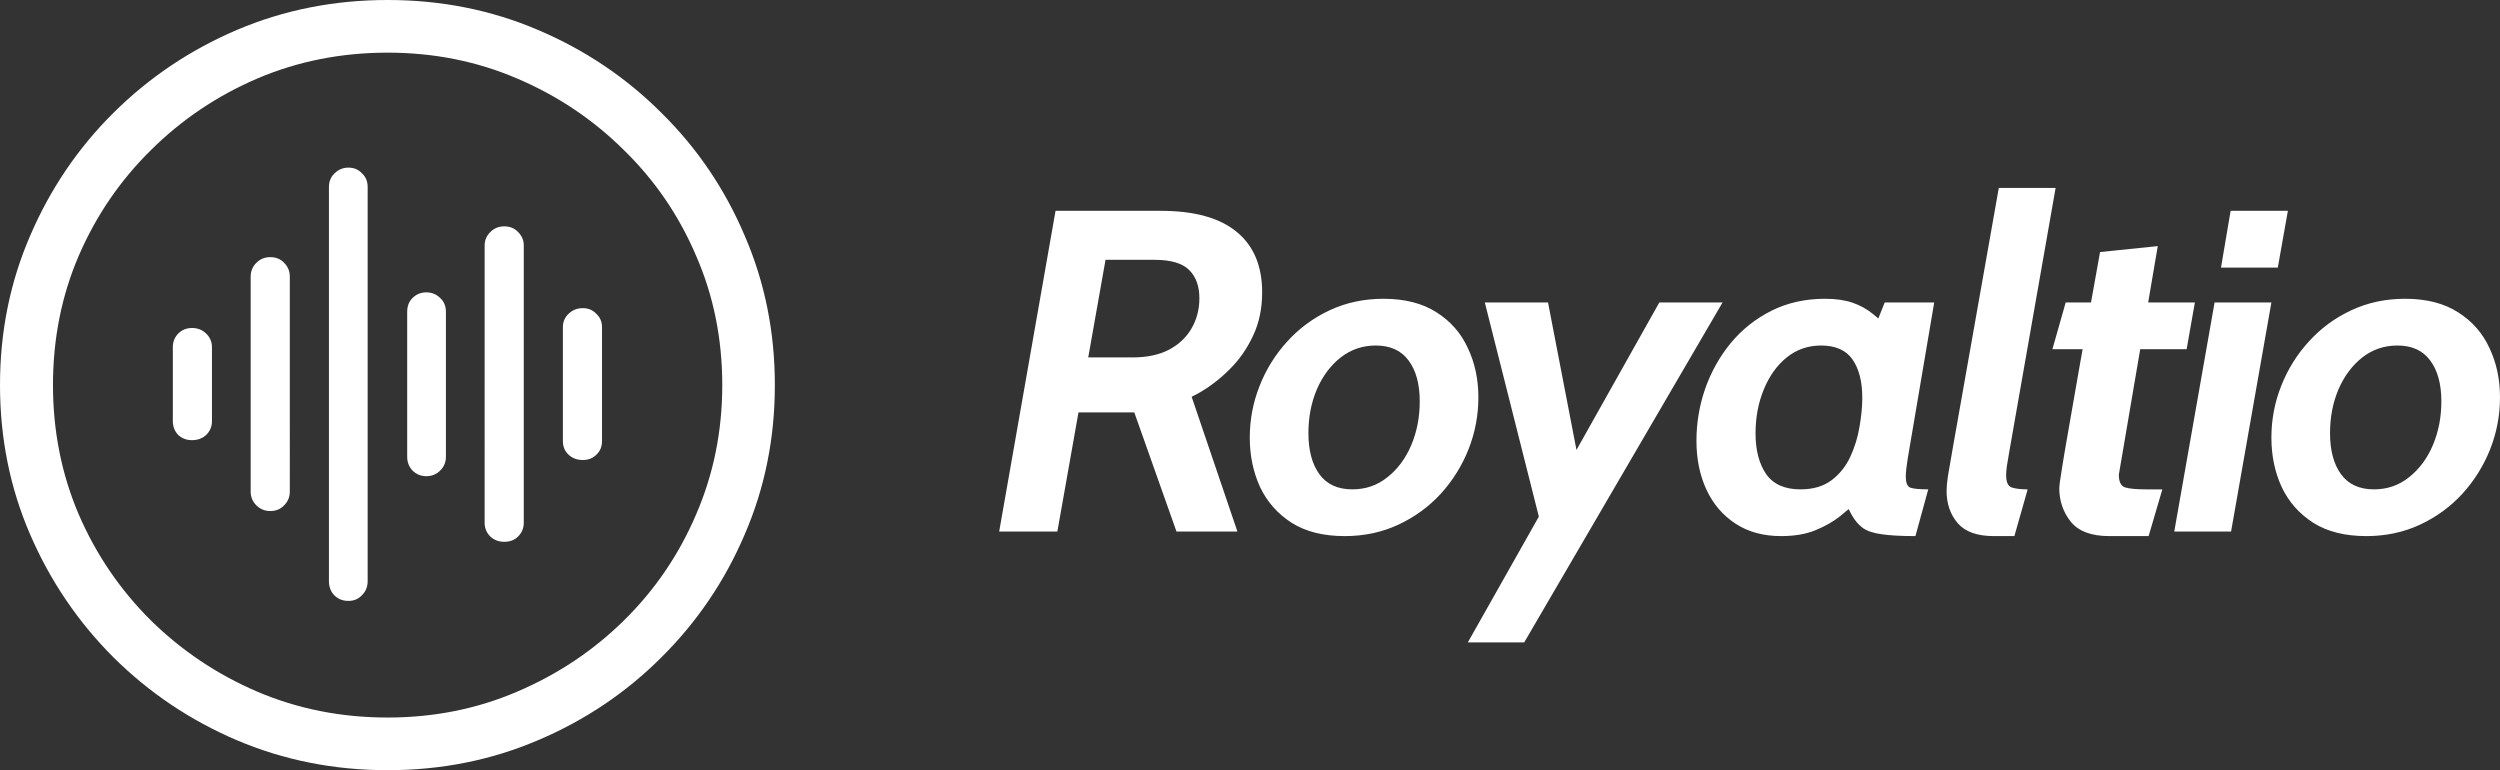 <svg width="148.296" height="45.686" xmlns="http://www.w3.org/2000/svg"><rect width="100%" height="100%" fill="#333333" stroke="none"/><path d="M22.994 45.686q-4.764 0-8.946-1.778-4.16-1.777-7.326-4.924-3.144-3.146-4.933-7.278Q0 27.575 0 22.843q0-4.732 1.79-8.863 1.788-4.156 4.932-7.278 3.167-3.147 7.326-4.925Q18.23 0 22.994 0q4.763 0 8.921 1.777 4.183 1.778 7.326 4.925 3.168 3.122 4.933 7.278 1.789 4.131 1.789 8.863 0 4.732-1.79 8.863-1.764 4.132-4.932 7.278-3.143 3.147-7.326 4.924-4.158 1.778-8.921 1.778zm0-3.123q4.11 0 7.688-1.537 3.603-1.537 6.335-4.228 2.756-2.714 4.28-6.293 1.547-3.579 1.547-7.662 0-4.108-1.548-7.662-1.523-3.58-4.28-6.27-2.731-2.714-6.334-4.251-3.578-1.537-7.688-1.537-4.135 0-7.738 1.537-3.578 1.537-6.31 4.251-2.732 2.69-4.28 6.27-1.523 3.554-1.523 7.662 0 4.083 1.523 7.662 1.548 3.58 4.28 6.293 2.732 2.69 6.31 4.228 3.603 1.537 7.738 1.537zM11.388 26.11q-.484 0-.822-.313-.314-.336-.314-.816v-4.396q0-.456.314-.793.338-.336.822-.336.508 0 .846.336.339.337.339.793v4.396q0 .48-.339.816-.338.313-.846.313zm4.642 4.203q-.483 0-.822-.336-.338-.336-.338-.817V16.406q0-.48.338-.817.339-.336.822-.336.508 0 .822.336.339.336.339.817V29.16q0 .48-.339.817-.314.336-.822.336zm4.642 5.332q-.507 0-.846-.336-.314-.336-.314-.84V11.096q0-.504.338-.817.339-.336.822-.336.484 0 .798.336.339.313.339.817v23.371q0 .505-.339.841-.314.336-.798.336zm4.618-7.398q-.483 0-.822-.336-.314-.336-.314-.817v-8.599q0-.504.314-.816.339-.337.822-.337.484 0 .823.337.338.312.338.816v8.6q0 .48-.338.816-.339.336-.823.336zm4.619 3.892q-.484 0-.823-.313-.338-.336-.338-.816V14.556q0-.456.338-.793.339-.336.823-.336.507 0 .822.336.338.337.338.793V31.01q0 .48-.338.816-.315.313-.822.313zm4.666-4.852q-.508 0-.846-.313-.339-.312-.339-.816v-6.75q0-.48.339-.793.338-.336.846-.336.483 0 .798.336.338.313.338.793v6.75q0 .504-.338.816-.315.313-.798.313z" style="font-weight:300;font-size:49.355px;font-family:'SF Compact';fill:#fff;stroke-width:.929" aria-label="􀞈"/><path d="m59.27 31.528 3.343-19.022h6.236q3.003 0 4.511 1.25 1.509 1.236 1.509 3.587 0 1.44-.544 2.582-.53 1.14-1.4 1.997-.855.856-1.875 1.427-1.019.557-2.01.842-.979.272-1.726.272h-5.245l.408-3.261h4.701q1.29 0 2.174-.462.883-.476 1.332-1.264.462-.802.462-1.78 0-1.087-.612-1.685-.611-.598-2.024-.598h-4.77l2.147-1.739-3.166 17.854zm10.517 0-3.003-8.478 3.506-.68 3.111 9.158zm9.973.272q-1.889 0-3.139-.788-1.25-.802-1.875-2.12-.611-1.331-.611-2.935 0-1.603.584-3.07.584-1.481 1.644-2.636 1.06-1.169 2.514-1.848 1.454-.68 3.193-.68 1.889 0 3.139.802 1.25.788 1.861 2.12.625 1.318.625 2.921 0 1.603-.584 3.084-.584 1.468-1.644 2.636-1.06 1.155-2.514 1.835-1.454.68-3.193.68zm.462-2.772q1.182 0 2.079-.72.91-.72 1.413-1.902.503-1.196.503-2.595 0-1.55-.666-2.433-.652-.883-1.943-.883-1.168 0-2.079.707-.897.706-1.413 1.888-.503 1.183-.503 2.596 0 1.549.652 2.445.653.897 1.957.897zm6.848 9.077 4.987-8.832-.394 2.88-3.587-14.212h3.75l1.984 10.286-1.06-.177 5.68-10.11h3.75L90.413 38.106Zm18.588-6.305q-1.576 0-2.704-.734-1.128-.733-1.725-2.01-.598-1.278-.598-2.908 0-1.59.516-3.085.53-1.508 1.522-2.717 1.005-1.21 2.418-1.916 1.414-.707 3.18-.707.937 0 1.617.231.68.231 1.21.666.543.421 1.018 1.02l-1.277.706.965-2.405h2.935l-1.577 9.294q-.108.652-.108 1.032 0 .571.285.666.299.095 1.046.095l-.76 2.772q-1.278 0-1.998-.109-.72-.095-1.114-.367-.394-.285-.68-.801-.285-.53-.692-1.359l1.127.503q-.502.462-1.127.965-.625.489-1.468.828-.842.34-2.01.34zm1.141-2.772q1.128 0 1.848-.543.72-.544 1.115-1.4.394-.856.543-1.78.163-.937.163-1.712 0-1.427-.57-2.255-.571-.843-1.876-.843-1.155 0-2.038.707-.87.706-1.359 1.902-.489 1.182-.489 2.609 0 1.48.625 2.405.639.91 2.038.91zm11.468 2.772q-1.467 0-2.133-.76-.666-.775-.666-1.93 0-.313.082-.883.095-.585.299-1.726l2.717-15.354h3.37l-2.745 15.626-.15.896q-.04.313-.04.517 0 .625.34.733.353.11.937.11l-.788 2.771zm6.849 0q-1.59 0-2.283-.856-.68-.856-.68-1.997 0-.082.028-.3.027-.217.136-.896.108-.693.366-2.16l.707-4.05 1.182-6.59 3.424-.353-2.31 13.56q0 .612.354.748.366.122 1.277.122h.95l-.814 2.772zm-3.37-11.087.788-2.772h7.663l-.489 2.772zm7.228 10.815 2.392-13.587h3.37l-2.392 13.587zm2.772-15.653.571-3.37h3.397l-.598 3.37zm8.615 15.925q-1.889 0-3.139-.788-1.25-.802-1.875-2.12-.611-1.331-.611-2.935 0-1.603.584-3.07.584-1.481 1.644-2.636 1.06-1.169 2.514-1.848 1.454-.68 3.193-.68 1.888 0 3.138.802 1.25.788 1.862 2.12.625 1.318.625 2.921 0 1.603-.584 3.084-.585 1.468-1.644 2.636-1.06 1.155-2.514 1.835-1.454.68-3.193.68zm.462-2.772q1.182 0 2.079-.72.91-.72 1.413-1.902.503-1.196.503-2.595 0-1.55-.666-2.433-.652-.883-1.943-.883-1.169 0-2.08.707-.896.706-1.412 1.888-.503 1.183-.503 2.596 0 1.549.652 2.445.652.897 1.957.897z" style="fill:#fff" aria-label="Royaltio"/></svg>